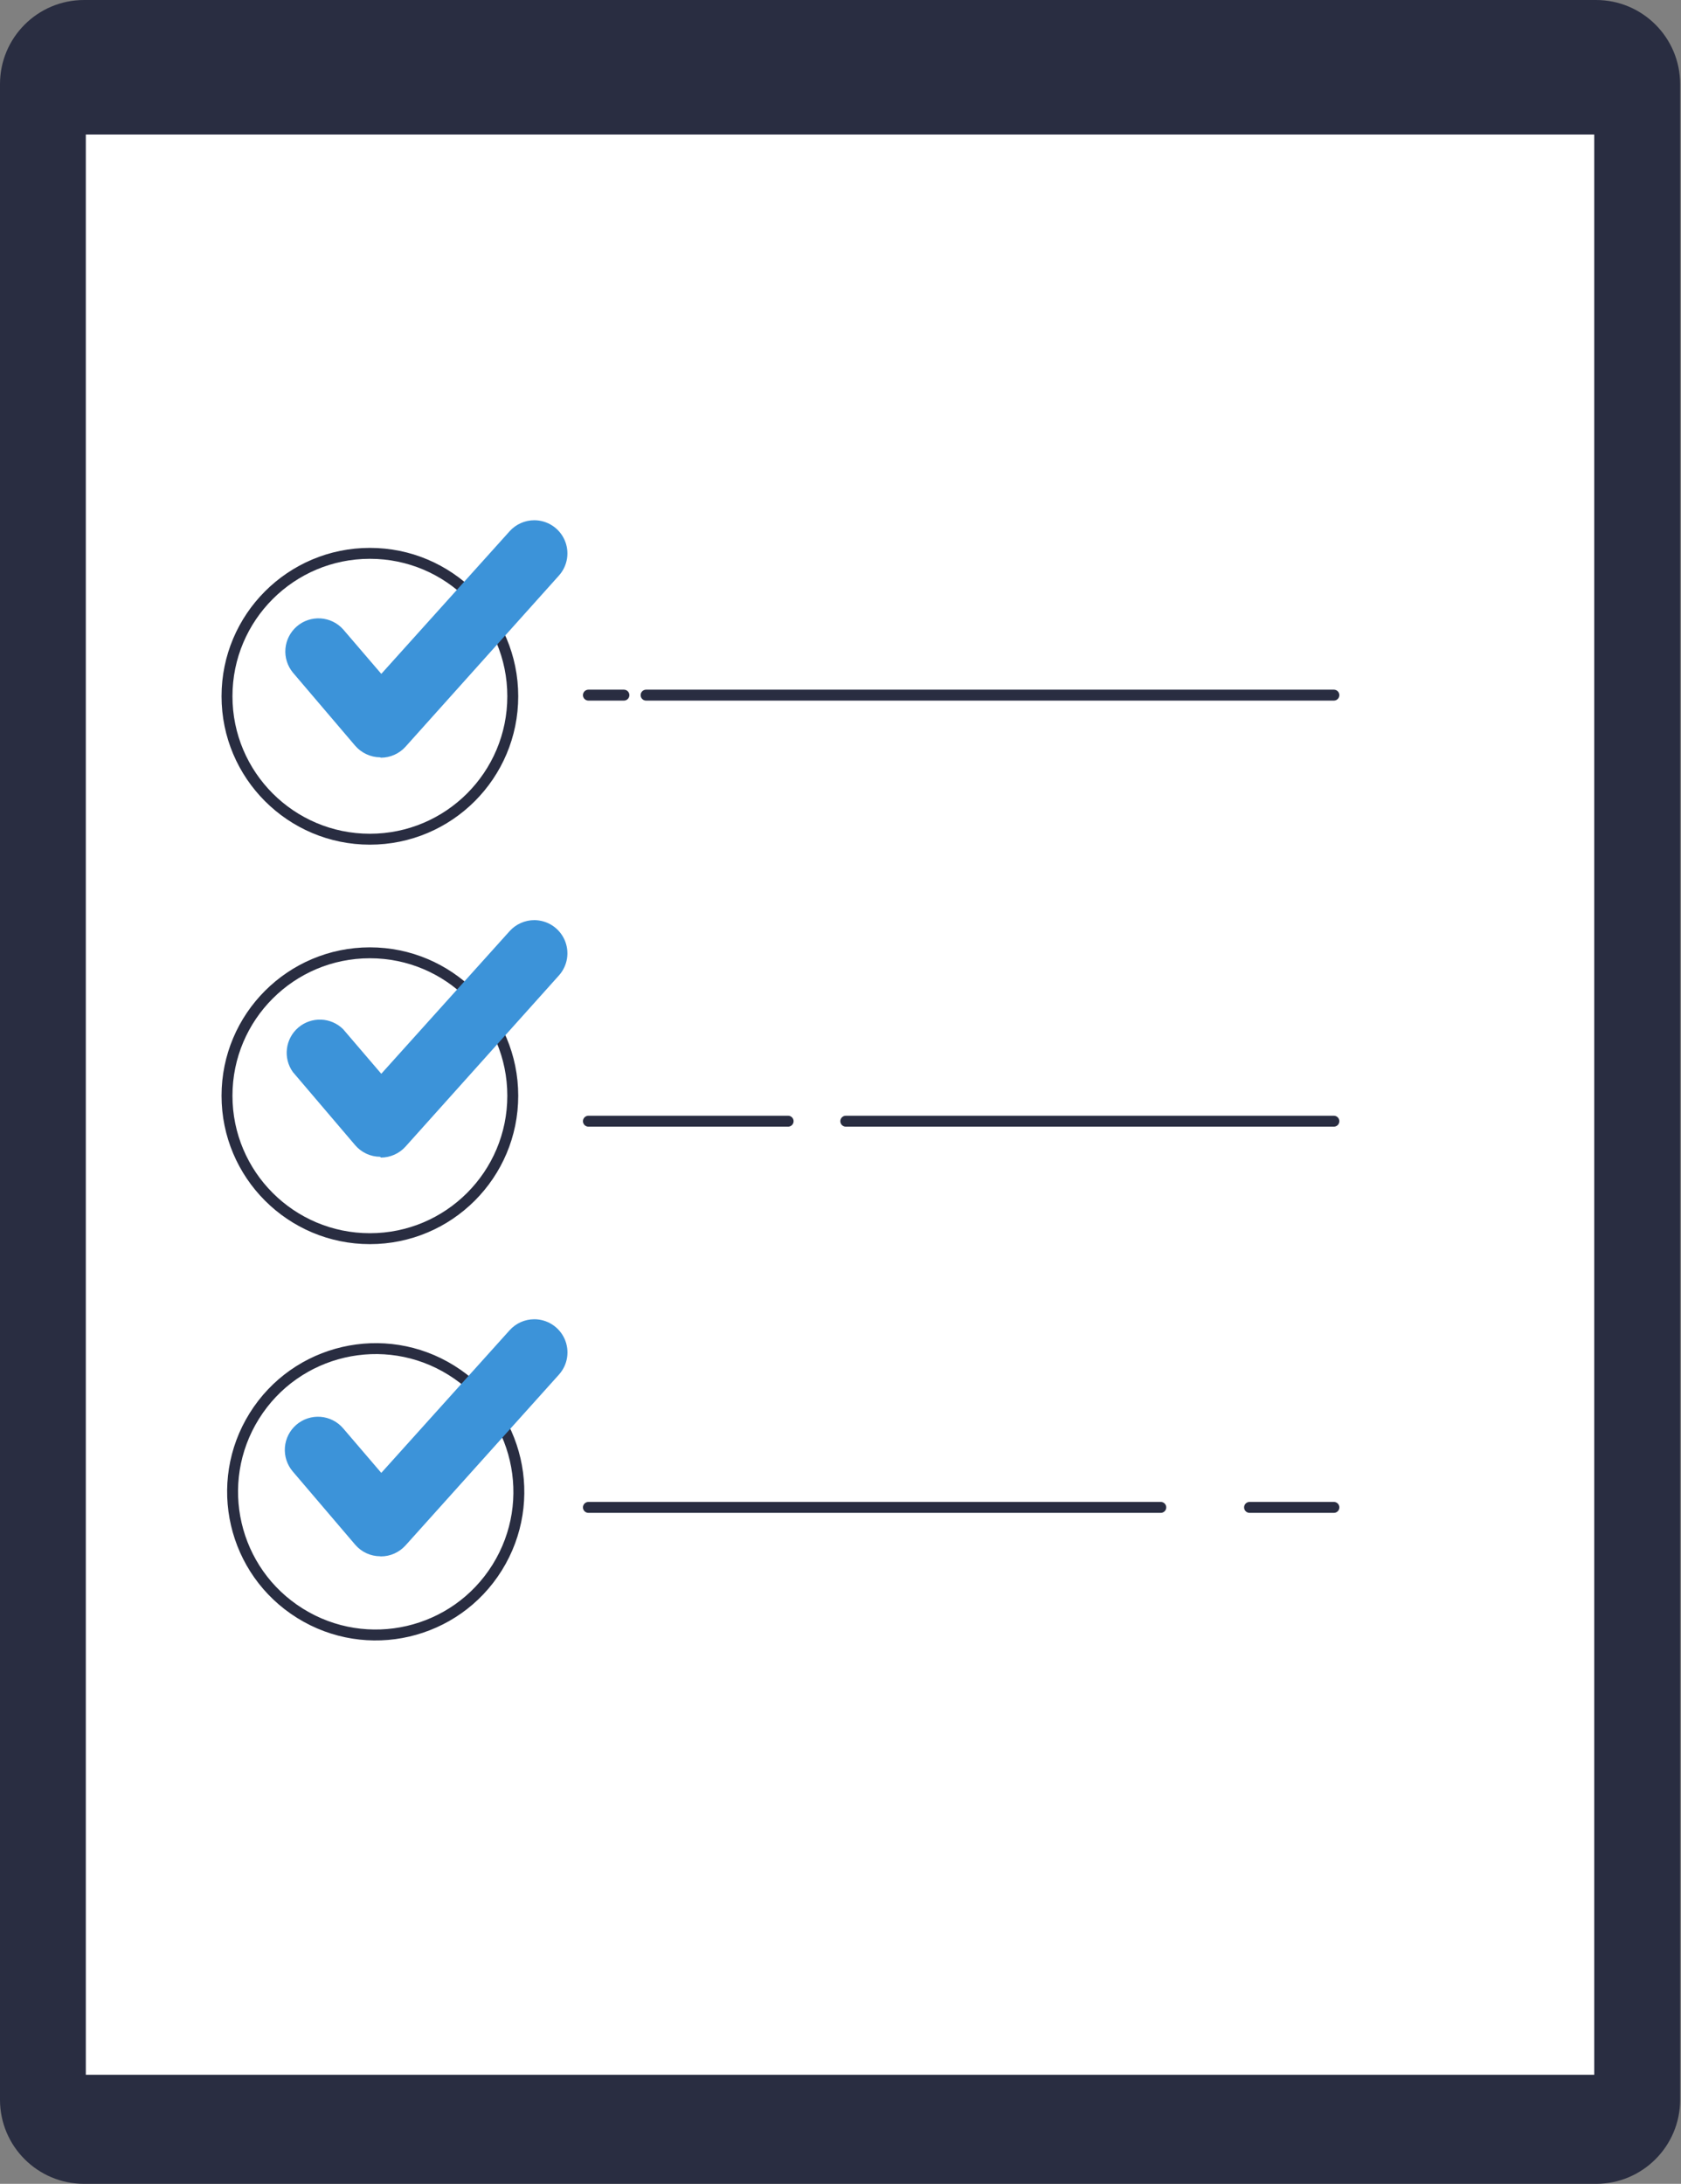 <svg width="77" height="100" viewBox="0 0 77 100" fill="none" xmlns="http://www.w3.org/2000/svg">
<rect x="0" y="0" width="77" height="100" fill="#808080" stroke="none"/>
<path d="M73.109 0H3.85C1.724 0 0 1.724 0 3.85V96.15C0 98.276 1.724 100 3.85 100H73.109C75.236 100 76.96 98.276 76.96 96.15V3.85C76.96 1.724 75.236 0 73.109 0Z" fill="#292D41"/>
<path d="M73.276 5.911H3.681V95.255H73.276V5.911Z" fill="white" stroke="#292D41" stroke-width="0.5" stroke-linecap="round" stroke-linejoin="round"/>
<path d="M16.943 38.428C20.558 38.428 23.488 35.497 23.488 31.883C23.488 28.268 20.558 25.338 16.943 25.338C13.329 25.338 10.398 28.268 10.398 31.883C10.398 35.497 13.329 38.428 16.943 38.428Z" fill="white" stroke="#292D41" stroke-width="0.5" stroke-miterlimit="10"/>
<path d="M17.41 34.678C17.194 34.676 16.98 34.628 16.784 34.536C16.587 34.445 16.412 34.313 16.27 34.149L13.413 30.795C13.162 30.488 13.04 30.095 13.075 29.7C13.11 29.304 13.299 28.939 13.6 28.68C13.901 28.422 14.292 28.292 14.688 28.318C15.084 28.344 15.454 28.524 15.719 28.82L17.466 30.857L23.344 24.326C23.487 24.167 23.661 24.041 23.856 23.954C24.05 23.867 24.261 23.823 24.474 23.823C24.767 23.823 25.054 23.908 25.3 24.068C25.545 24.227 25.74 24.455 25.859 24.722C25.979 24.99 26.018 25.286 25.973 25.576C25.927 25.865 25.8 26.135 25.604 26.354L18.576 34.192C18.434 34.35 18.26 34.476 18.066 34.563C17.872 34.65 17.662 34.694 17.449 34.695L17.41 34.678Z" fill="#3C93D9"/>
<path d="M16.943 56.72C20.558 56.72 23.488 53.789 23.488 50.175C23.488 46.56 20.558 43.63 16.943 43.63C13.329 43.63 10.398 46.56 10.398 50.175C10.398 53.789 13.329 56.72 16.943 56.72Z" fill="white" stroke="#292D41" stroke-width="0.5" stroke-miterlimit="10"/>
<path d="M17.41 52.97C17.193 52.969 16.979 52.921 16.783 52.83C16.586 52.738 16.411 52.606 16.27 52.441L13.413 49.087C13.192 48.778 13.096 48.396 13.144 48.019C13.191 47.642 13.377 47.297 13.667 47.05C13.957 46.804 14.328 46.676 14.708 46.69C15.088 46.704 15.448 46.861 15.718 47.128L17.465 49.169L23.344 42.637C23.486 42.479 23.661 42.352 23.855 42.266C24.05 42.179 24.261 42.134 24.474 42.134C24.767 42.135 25.054 42.22 25.299 42.379C25.545 42.539 25.739 42.766 25.859 43.034C25.978 43.301 26.018 43.598 25.973 43.887C25.927 44.177 25.799 44.447 25.604 44.665L18.576 52.503C18.434 52.661 18.26 52.788 18.066 52.874C17.872 52.961 17.662 53.006 17.449 53.006L17.41 52.97Z" fill="#3C93D9"/>
<path d="M22.773 71.78C24.689 68.707 23.752 64.664 20.679 62.748C17.607 60.832 13.563 61.77 11.647 64.843C9.732 67.915 10.669 71.959 13.742 73.874C16.814 75.79 20.858 74.852 22.773 71.78Z" fill="white" stroke="#292D41" stroke-width="0.5" stroke-miterlimit="10"/>
<path d="M17.41 71.263C17.193 71.262 16.979 71.214 16.782 71.123C16.585 71.031 16.411 70.898 16.27 70.734L13.412 67.383C13.15 67.077 13.02 66.68 13.05 66.278C13.081 65.876 13.27 65.503 13.576 65.24C13.881 64.978 14.279 64.848 14.681 64.878C15.082 64.909 15.456 65.098 15.718 65.404L17.465 67.445L23.344 60.913C23.486 60.755 23.661 60.628 23.855 60.541C24.05 60.455 24.261 60.41 24.474 60.41C24.767 60.41 25.055 60.495 25.301 60.655C25.547 60.814 25.742 61.042 25.862 61.31C25.981 61.578 26.021 61.876 25.975 62.166C25.929 62.456 25.8 62.726 25.604 62.944L18.576 70.766C18.433 70.924 18.26 71.05 18.066 71.137C17.872 71.224 17.662 71.269 17.449 71.269L17.41 71.263Z" fill="#3C93D9"/>
<path d="M29.595 31.831H61.1" stroke="#292D41" stroke-width="0.5" stroke-linecap="round" stroke-linejoin="round"/>
<path d="M26.953 31.831H28.579" stroke="#292D41" stroke-width="0.5" stroke-linecap="round" stroke-linejoin="round"/>
<path d="M38.742 51.341H61.1" stroke="#292D41" stroke-width="0.5" stroke-linecap="round" stroke-linejoin="round"/>
<path d="M26.953 51.341H36.101" stroke="#292D41" stroke-width="0.5" stroke-linecap="round" stroke-linejoin="round"/>
<path d="M57.237 69.025H61.101" stroke="#292D41" stroke-width="0.5" stroke-linecap="round" stroke-linejoin="round"/>
<path d="M26.953 69.025H53.171" stroke="#292D41" stroke-width="0.5" stroke-linecap="round" stroke-linejoin="round"/>
</svg>
